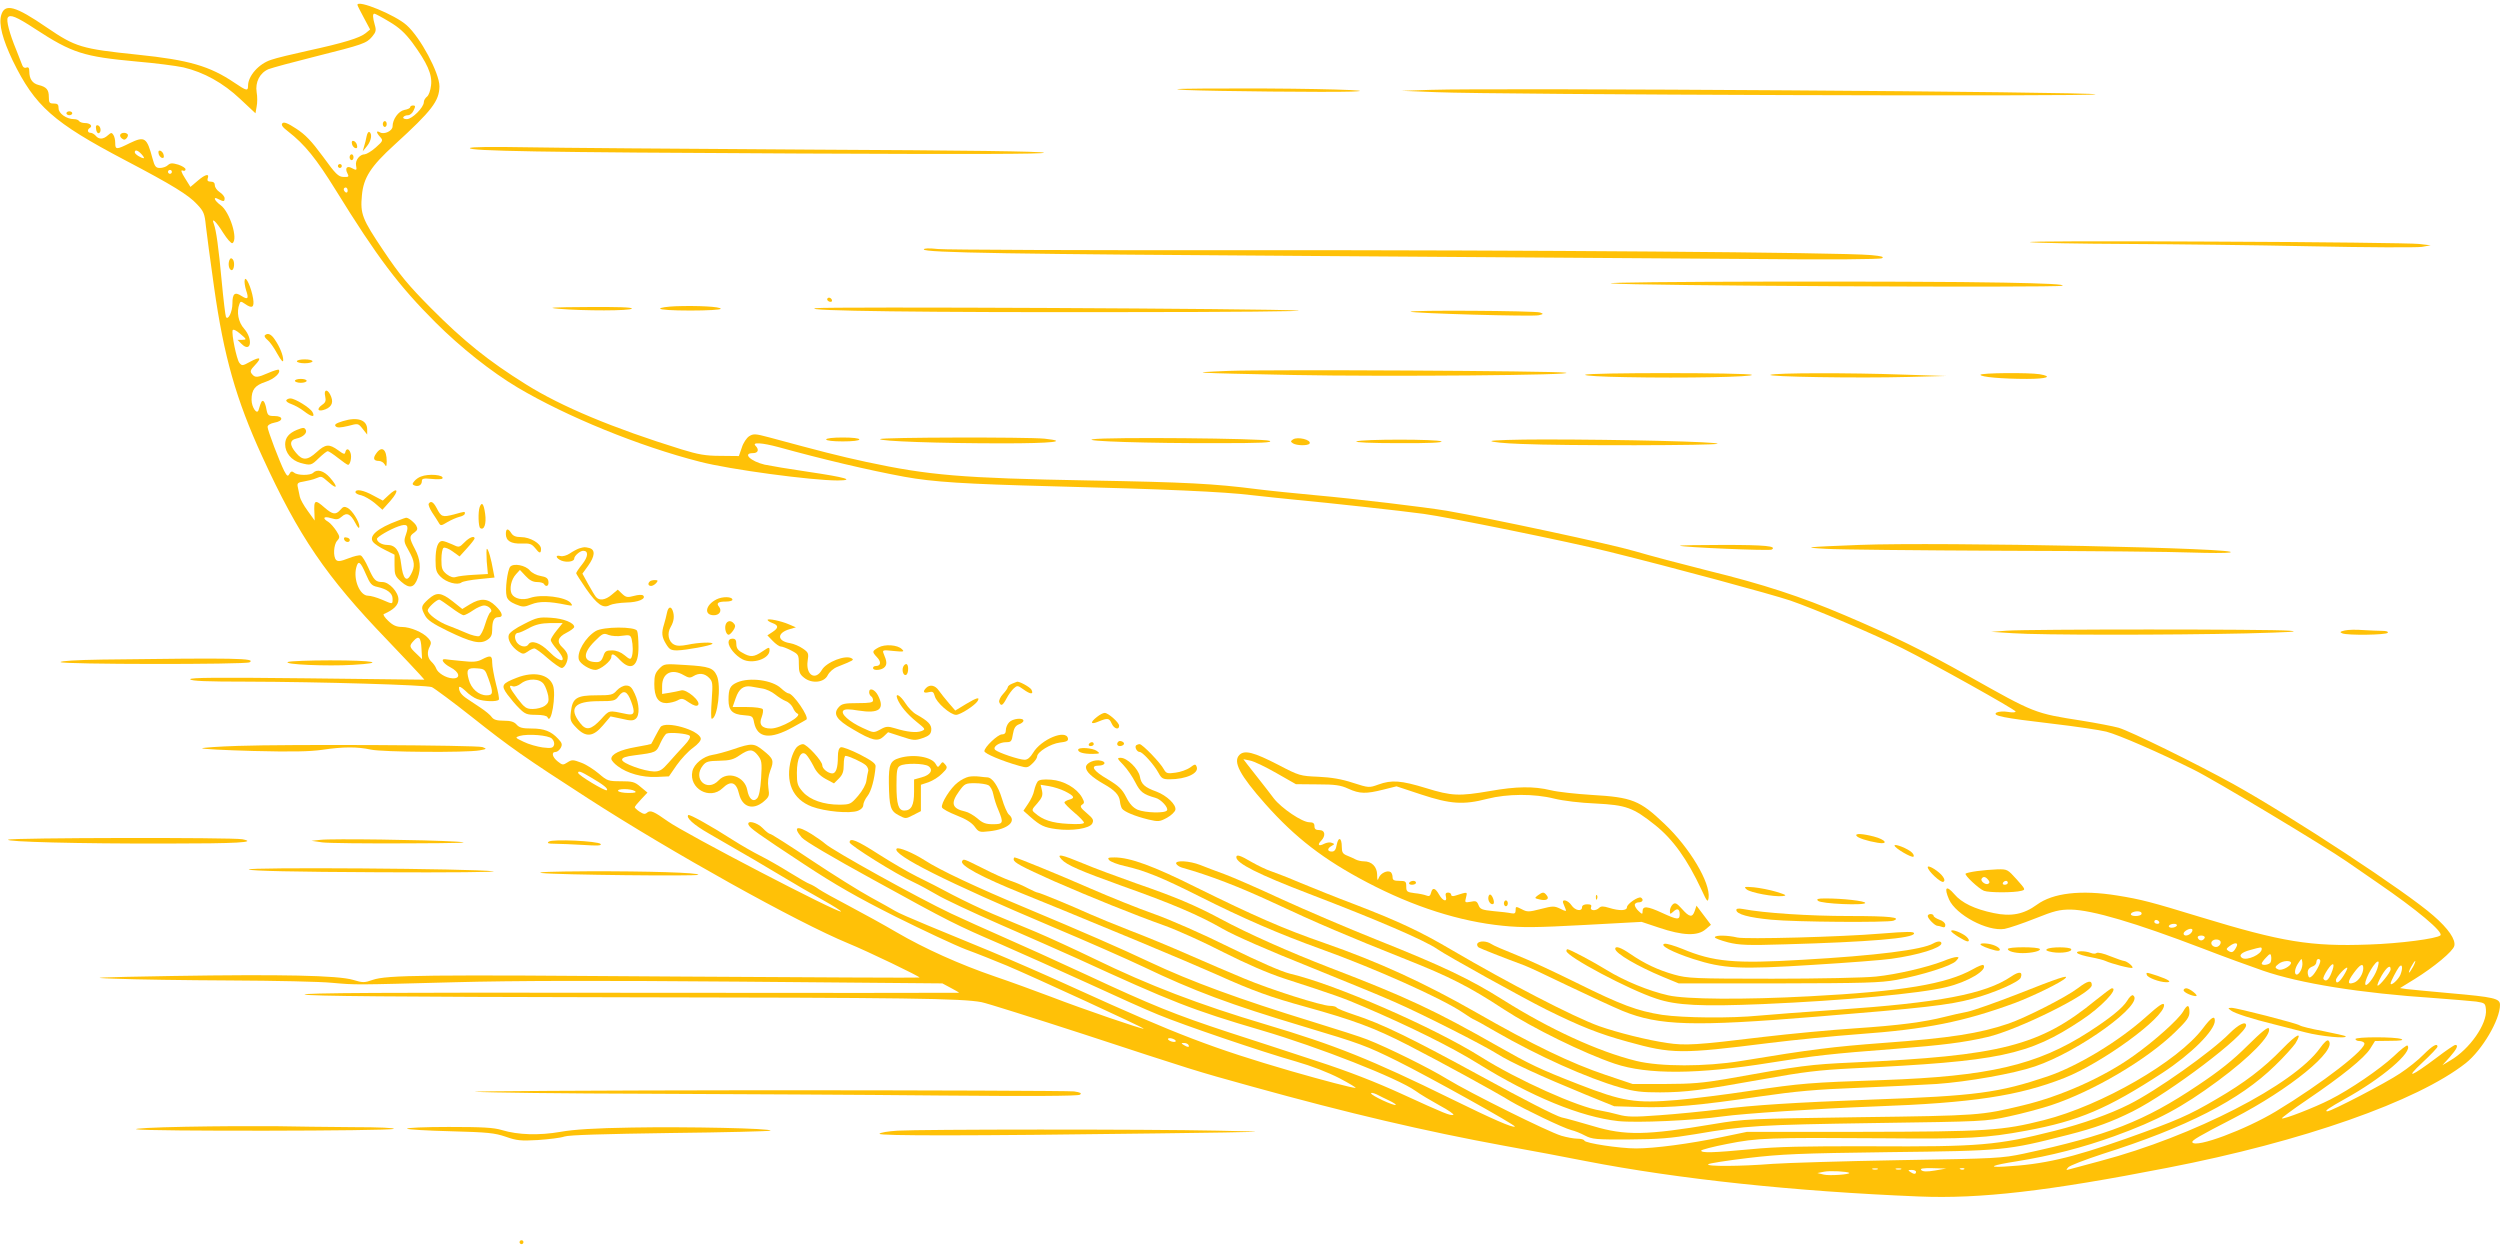 <?xml version="1.0" standalone="no"?>
<!DOCTYPE svg PUBLIC "-//W3C//DTD SVG 20010904//EN"
 "http://www.w3.org/TR/2001/REC-SVG-20010904/DTD/svg10.dtd">
<svg version="1.0" xmlns="http://www.w3.org/2000/svg"
 width="1280pt" height="640pt" viewBox="0 0 1280 640"
 preserveAspectRatio="xMidYMid meet">
<g transform="translate(0,640) scale(0.1,-0.1)"
fill="#ffc107" stroke="none">
<path d="M1830 6375 c0 -3 15 -33 33 -66 l32 -60 -23 -19 c-29 -24 -113 -50
-297 -90 -77 -17 -161 -37 -186 -46 -64 -20 -119 -83 -119 -133 0 -28 -7 -27
-69 15 -127 86 -234 117 -496 144 -289 30 -318 39 -465 139 -162 111 -216 126
-234 63 -13 -46 7 -123 59 -232 114 -234 208 -317 575 -510 244 -128 326 -179
369 -226 34 -36 39 -48 45 -110 4 -38 23 -179 42 -314 50 -355 113 -576 246
-866 188 -411 328 -616 639 -939 79 -83 155 -163 168 -178 l24 -27 -603 7
c-458 5 -601 4 -596 -5 5 -9 86 -12 289 -12 378 -1 917 -17 948 -28 13 -6 108
-76 209 -156 189 -150 267 -205 591 -414 426 -275 1070 -634 1332 -742 98 -40
370 -171 365 -175 -2 -2 -554 1 -1228 5 -1316 10 -1498 8 -1572 -17 -42 -15
-51 -15 -100 0 -77 23 -369 29 -923 20 -402 -7 -445 -9 -295 -14 96 -4 362 -8
590 -9 228 -1 462 -6 520 -12 127 -11 105 -11 630 3 301 8 726 9 1460 3 l1035
-9 43 -23 c23 -12 42 -23 42 -25 0 -1 -759 -1 -1687 0 -1247 2 -1681 -1 -1663
-9 18 -8 466 -12 1585 -14 1520 -2 1777 -6 1880 -25 27 -5 261 -79 520 -163
570 -187 572 -188 865 -269 494 -137 887 -229 1290 -303 135 -24 324 -60 420
-79 474 -92 1066 -155 1705 -181 312 -13 659 27 1273 147 691 134 1278 340
1527 536 83 66 175 221 175 298 0 33 -30 40 -258 60 -103 9 -202 19 -221 21
l-33 5 73 45 c102 63 199 144 205 171 8 32 -30 88 -106 154 -138 122 -724 507
-1026 675 -196 108 -526 270 -587 288 -29 8 -113 24 -187 36 -243 38 -241 37
-580 228 -231 130 -388 207 -635 312 -223 95 -414 158 -703 229 -131 33 -298
77 -372 99 -121 36 -740 168 -963 207 -116 19 -456 60 -677 80 -96 9 -227 22
-290 30 -227 29 -363 36 -865 45 -653 12 -818 26 -1140 95 -143 31 -232 54
-498 126 -71 19 -80 19 -102 5 -12 -8 -30 -34 -37 -58 l-15 -43 -94 1 c-77 0
-114 7 -199 33 -352 109 -617 220 -797 333 -194 121 -319 222 -488 392 -114
115 -159 169 -242 293 -109 162 -119 188 -110 283 8 90 45 148 167 259 192
175 229 224 230 299 0 68 -98 251 -168 313 -59 53 -252 132 -252 104z m163
-86 c51 -30 81 -58 118 -107 76 -104 103 -163 96 -219 -3 -26 -12 -52 -21 -58
-9 -7 -16 -19 -16 -28 0 -27 -60 -87 -87 -87 -13 0 -21 4 -18 10 3 6 14 10 24
10 10 0 23 11 29 25 10 21 9 25 -3 25 -8 0 -15 -4 -15 -9 0 -5 -13 -11 -30
-14 -30 -6 -60 -48 -60 -84 0 -23 -42 -43 -64 -31 -21 12 -21 0 1 -24 15 -17
14 -20 -23 -53 -21 -19 -47 -34 -56 -35 -26 0 -50 -30 -45 -57 5 -26 3 -27
-23 -13 -24 13 -35 -2 -21 -28 9 -17 6 -19 -20 -18 -27 1 -40 14 -106 105 -59
80 -90 112 -136 142 -44 29 -64 36 -71 28 -8 -8 0 -20 29 -42 86 -67 144 -139
245 -302 212 -343 322 -488 509 -675 129 -129 287 -254 421 -334 251 -149 623
-301 933 -380 153 -40 573 -96 706 -96 92 1 41 16 -149 44 -96 14 -197 31
-225 37 -72 17 -115 59 -60 59 27 0 33 18 13 38 -19 19 35 15 117 -7 228 -63
461 -118 645 -152 148 -27 307 -37 765 -49 563 -14 875 -28 1012 -45 65 -7
172 -19 238 -25 142 -13 536 -56 644 -71 122 -16 750 -144 946 -193 339 -84
830 -217 932 -251 122 -42 428 -172 573 -244 156 -78 580 -315 580 -324 0 -5
-18 -6 -39 -2 -22 4 -48 2 -58 -3 -27 -16 34 -28 282 -57 121 -14 247 -33 279
-41 63 -16 276 -109 448 -195 104 -51 670 -391 785 -471 35 -24 104 -72 155
-107 203 -139 339 -253 323 -270 -18 -17 -209 -42 -366 -47 -299 -11 -444 13
-864 141 -252 77 -301 90 -425 110 -186 30 -329 13 -411 -47 -67 -49 -132 -62
-221 -43 -97 20 -164 52 -202 97 -41 48 -54 35 -27 -27 35 -79 196 -165 284
-151 22 4 93 28 156 53 100 40 125 46 183 46 109 -2 330 -67 675 -199 106 -41
246 -92 310 -114 188 -65 497 -115 876 -140 92 -7 189 -15 215 -18 45 -7 47
-9 50 -41 7 -73 -83 -203 -183 -261 l-40 -24 38 42 c36 41 46 62 28 62 -5 0
-48 -29 -95 -65 -133 -100 -165 -111 -73 -25 42 39 77 76 77 81 0 20 -25 6
-71 -40 -26 -27 -81 -71 -121 -97 -71 -48 -352 -194 -372 -194 -18 0 7 17 89
63 189 104 352 243 321 274 -3 3 -35 -21 -70 -55 -72 -67 -225 -171 -326 -222
-78 -40 -240 -103 -247 -96 -2 2 55 45 129 95 180 122 292 213 323 261 l25 40
78 1 c52 0 71 3 57 9 -29 12 -235 12 -235 0 0 -5 9 -10 19 -10 11 0 22 -4 26
-10 17 -27 -214 -206 -452 -350 -156 -94 -410 -189 -428 -159 -6 9 31 31 210
123 289 149 535 350 487 398 -6 6 -22 -8 -44 -39 -134 -187 -648 -451 -1123
-577 -77 -21 -149 -40 -160 -43 -17 -5 -18 -4 -6 10 7 9 86 39 174 68 432 137
704 276 885 453 46 44 92 96 104 113 39 64 11 52 -67 -28 -95 -98 -193 -173
-338 -257 -141 -83 -201 -109 -462 -202 -281 -99 -423 -132 -623 -143 -90 -5
-64 7 63 27 175 28 341 71 501 129 223 81 344 146 530 283 165 122 274 234
261 268 -4 11 -37 -16 -109 -87 -75 -75 -144 -130 -255 -204 -274 -184 -459
-256 -893 -350 -110 -23 -136 -25 -635 -33 -286 -5 -578 -14 -650 -19 -162
-13 -342 -14 -329 -2 5 5 97 19 204 32 170 20 262 24 720 30 595 7 602 8 920
89 137 35 222 66 330 120 192 97 580 391 580 440 0 24 -39 5 -85 -41 -91 -93
-376 -295 -515 -364 -97 -49 -238 -99 -381 -135 -292 -74 -386 -82 -934 -79
-351 1 -487 -2 -620 -15 -192 -18 -255 -20 -255 -7 0 4 60 20 133 34 156 31
208 33 797 29 441 -4 530 1 735 39 269 50 415 112 697 296 147 96 268 217 268
267 0 29 -19 17 -61 -39 -128 -170 -518 -395 -814 -470 -213 -54 -291 -59
-930 -60 l-590 0 -130 -27 c-163 -34 -344 -58 -438 -58 -85 0 -261 27 -265 40
-2 6 -18 10 -36 10 -18 0 -55 7 -82 15 -67 20 -466 218 -584 290 -93 57 -301
160 -410 203 -30 12 -157 53 -281 91 -371 114 -620 205 -834 306 -150 71 -348
157 -625 273 -263 110 -446 196 -525 247 -61 39 -134 69 -144 60 -28 -29 261
-174 794 -399 176 -74 387 -167 469 -206 257 -123 444 -193 821 -306 291 -87
320 -98 480 -177 159 -79 607 -328 601 -335 -9 -8 -112 37 -326 142 -409 201
-594 275 -950 381 -339 101 -598 200 -875 335 -99 48 -234 110 -300 138 -66
27 -165 69 -220 92 -55 23 -147 67 -205 97 -58 31 -141 74 -185 95 -44 22
-132 73 -196 114 -112 72 -149 87 -149 61 0 -14 239 -164 326 -203 32 -15 87
-45 121 -65 34 -21 181 -90 325 -153 145 -63 319 -140 388 -171 490 -225 594
-266 948 -370 296 -87 697 -245 789 -310 23 -17 79 -50 124 -75 45 -24 76 -46
70 -48 -16 -5 -41 5 -266 108 -129 59 -269 114 -435 168 -135 44 -337 111
-450 147 -271 89 -395 139 -727 294 -153 71 -345 158 -428 194 -82 36 -202 90
-266 120 -169 80 -604 321 -644 357 -11 10 -42 32 -69 49 -75 47 -99 39 -51
-17 15 -18 156 -101 362 -214 401 -221 426 -233 658 -333 99 -43 297 -132 440
-197 143 -66 307 -140 365 -163 130 -54 533 -191 706 -240 80 -23 165 -56 223
-86 51 -27 88 -49 81 -49 -18 0 -156 36 -330 86 -395 115 -585 187 -1095 419
-148 68 -349 155 -445 195 -96 40 -240 99 -320 132 -80 33 -155 66 -167 74
-12 8 -69 39 -125 70 -57 31 -193 116 -304 190 -110 74 -205 134 -210 134 -6
0 -23 13 -39 30 -29 30 -81 42 -73 18 6 -17 45 -45 288 -205 155 -102 268
-167 465 -266 143 -71 305 -147 360 -168 55 -20 150 -58 210 -83 133 -56 705
-319 701 -323 -4 -5 -313 101 -471 162 -82 31 -213 79 -290 105 -181 62 -361
143 -505 227 -63 37 -172 97 -242 134 -69 36 -139 75 -155 86 -15 11 -36 23
-47 27 -10 3 -58 31 -105 60 -48 30 -115 68 -149 85 -34 17 -95 52 -136 78
-115 74 -227 136 -232 130 -13 -13 27 -50 106 -95 222 -128 278 -161 378 -221
59 -36 151 -89 205 -119 54 -30 96 -57 93 -59 -11 -11 -801 400 -887 462 -72
51 -88 58 -105 45 -11 -10 -19 -9 -39 4 -14 9 -25 20 -25 23 0 4 15 22 33 41
l32 34 -35 29 c-30 26 -42 29 -102 29 -63 0 -69 2 -112 39 -25 21 -65 47 -90
56 -42 16 -48 16 -70 2 -23 -15 -26 -15 -50 4 -28 22 -35 49 -11 49 8 0 19 9
26 21 9 17 7 25 -13 46 -36 39 -72 53 -136 53 -46 0 -63 4 -77 20 -13 15 -31
20 -66 20 -35 0 -51 5 -61 18 -7 11 -33 32 -57 48 -24 16 -55 37 -69 46 -29
19 -42 37 -42 57 0 10 12 3 33 -16 17 -18 45 -37 60 -42 33 -13 104 -15 111
-3 3 4 -4 41 -15 82 -10 40 -19 89 -19 107 0 37 -8 40 -52 17 -25 -13 -45 -15
-107 -8 -42 4 -79 8 -83 9 -24 1 -7 -23 27 -41 49 -25 56 -60 11 -57 -34 2
-75 28 -83 51 -3 9 -14 25 -25 35 -20 20 -23 49 -7 78 8 16 7 25 -8 41 -26 30
-92 58 -135 58 -28 0 -46 8 -70 31 -18 17 -28 32 -23 35 51 22 75 46 75 75 0
37 -47 89 -82 89 -35 0 -44 10 -72 73 -14 31 -31 60 -39 63 -8 3 -36 -4 -64
-15 -38 -15 -53 -17 -62 -8 -16 16 -13 78 5 98 15 17 15 21 -4 51 -12 18 -30
39 -41 46 -33 19 -24 31 14 19 29 -9 38 -7 55 8 25 23 45 14 69 -32 13 -25 20
-32 21 -19 0 25 -37 84 -61 96 -15 8 -23 6 -36 -10 -24 -27 -39 -25 -80 10
-51 45 -57 42 -53 -30 l1 -35 -36 50 c-20 27 -38 60 -40 72 -3 13 -7 34 -10
48 -5 21 -1 25 32 30 21 4 48 10 61 16 30 12 26 13 67 -22 43 -38 46 -22 4 26
-31 35 -65 45 -86 24 -14 -14 -80 -14 -97 1 -11 9 -17 7 -24 -6 -8 -15 -12
-13 -27 15 -24 48 -85 208 -85 225 0 9 14 18 35 22 47 8 47 34 0 34 -31 0 -35
3 -41 35 -3 19 -10 38 -15 41 -8 5 -12 -1 -25 -45 -8 -27 -36 14 -36 52 0 52
17 74 72 92 45 15 80 48 67 62 -3 2 -27 -5 -52 -16 -57 -25 -69 -26 -85 -6
-11 13 -8 21 15 45 37 39 28 46 -24 18 -40 -22 -42 -22 -56 -5 -14 20 -40 146
-34 166 3 7 18 0 39 -18 34 -29 34 -30 10 -31 l-24 0 21 -21 c48 -48 60 24 13
78 -30 33 -40 86 -24 127 5 14 8 14 27 1 38 -27 50 -20 43 26 -9 56 -38 120
-43 96 -3 -9 1 -33 7 -53 15 -44 9 -50 -24 -29 -34 22 -46 12 -46 -39 0 -42
-22 -88 -33 -69 -3 5 -13 88 -22 184 -16 174 -28 259 -40 292 -15 38 12 13 47
-44 21 -33 42 -57 48 -54 31 19 -14 162 -61 195 -33 24 -40 47 -10 30 26 -13
31 -13 31 5 0 8 -11 22 -25 31 -14 9 -25 25 -25 35 0 13 -7 19 -21 19 -14 0
-19 5 -16 15 11 28 -10 24 -49 -9 l-39 -33 -28 45 c-19 30 -23 43 -12 39 8 -4
15 -1 15 6 0 7 -17 17 -37 24 -31 9 -41 9 -54 -3 -8 -8 -27 -14 -40 -14 -21 0
-27 7 -38 48 -29 109 -40 116 -117 79 -68 -34 -74 -34 -74 1 0 15 -4 34 -10
42 -8 12 -11 12 -28 -3 -23 -21 -46 -22 -62 -2 -7 8 -19 15 -26 15 -16 0 -19
16 -4 25 16 10 1 25 -25 25 -13 0 -27 5 -30 10 -3 6 -15 10 -26 10 -38 0 -79
29 -79 55 0 20 -5 25 -25 25 -22 0 -25 4 -25 34 0 37 -12 51 -53 61 -31 8 -47
31 -47 69 0 18 -4 24 -15 20 -9 -4 -17 1 -21 12 -4 11 -18 46 -31 79 -35 85
-52 151 -43 165 11 18 44 5 140 -58 190 -124 248 -142 519 -167 95 -8 203 -22
240 -30 105 -25 203 -79 291 -162 l78 -73 6 34 c4 19 4 52 0 74 -8 51 16 99
61 118 18 7 125 36 237 64 247 62 264 68 293 102 20 24 22 33 14 60 -11 39
-12 58 -2 58 4 0 38 -18 76 -41z m-1268 -679 c10 -11 15 -20 11 -20 -14 0 -46
21 -46 30 0 16 16 11 35 -10z m155 -90 c0 -5 -4 -10 -10 -10 -5 0 -10 5 -10
10 0 6 5 10 10 10 6 0 10 -4 10 -10z m900 -96 c0 -8 -4 -12 -10 -9 -5 3 -10
10 -10 16 0 5 5 9 10 9 6 0 10 -7 10 -16z m93 -1963 c22 -51 30 -60 59 -66 50
-11 78 -32 78 -60 0 -30 3 -30 -55 -5 -26 11 -57 20 -71 20 -41 0 -76 82 -60
144 10 39 21 32 49 -33z m285 -382 l3 -54 -30 29 c-36 34 -37 39 -13 65 26 29
37 19 40 -40z m343 -154 c26 -73 24 -85 -10 -85 -40 0 -79 34 -91 81 -14 51
-7 61 43 57 39 -3 41 -5 58 -53z m325 -307 c10 -10 14 -24 10 -34 -5 -14 -15
-16 -57 -11 -28 4 -72 16 -98 29 -44 21 -45 22 -21 30 43 12 149 4 166 -14z
m199 -198 c65 -38 90 -58 82 -66 -7 -7 -147 77 -147 89 0 12 13 8 65 -23z
m225 -70 c11 -7 2 -10 -32 -10 -26 0 -50 5 -53 10 -8 13 65 13 85 0z m7714
-631 c-7 -12 -54 -12 -54 0 0 11 30 19 47 13 7 -2 10 -8 7 -13z m91 -39 c3 -5
-1 -10 -9 -10 -9 0 -16 5 -16 10 0 6 4 10 9 10 6 0 13 -4 16 -10z m90 -20 c-3
-5 -15 -10 -26 -10 -11 0 -17 5 -14 10 3 6 15 10 26 10 11 0 17 -4 14 -10z
m74 -36 c-13 -16 -39 -19 -39 -4 0 12 32 30 43 23 4 -3 3 -11 -4 -19z m69 -26
c-3 -7 -11 -13 -18 -13 -7 0 -15 6 -17 13 -3 7 4 12 17 12 13 0 20 -5 18 -12z
m82 -23 c0 -9 -7 -18 -16 -22 -18 -7 -39 11 -30 26 11 17 46 13 46 -4z m80
-24 c-14 -27 -23 -31 -40 -20 -13 8 -12 12 4 24 29 22 49 20 36 -4z m130 -10
c0 -27 -75 -61 -100 -46 -20 13 -4 29 41 41 57 16 59 16 59 5z m46 -67 c-5
-14 -46 -20 -46 -7 0 4 10 18 23 31 18 20 23 21 25 7 2 -9 1 -23 -2 -31z m154
-43 c-6 -12 -15 -21 -20 -21 -16 0 -11 33 8 60 17 25 17 25 20 3 2 -12 -2 -31
-8 -42z m100 49 c0 -16 -27 -65 -43 -78 -12 -10 -16 -9 -20 7 -5 22 2 35 26
44 9 3 17 13 17 22 0 8 5 15 10 15 6 0 10 -5 10 -10z m-150 -10 c0 -16 -46
-41 -64 -34 -20 8 -20 14 2 30 20 16 62 18 62 4z m441 -32 c-15 -44 -60 -100
-61 -75 0 31 55 125 68 113 2 -3 -1 -20 -7 -38z m184 12 c-9 -16 -18 -30 -21
-30 -2 0 2 14 11 30 9 17 18 30 21 30 2 0 -2 -13 -11 -30z m-419 -34 c-14 -35
-29 -45 -40 -28 -3 5 7 26 21 47 30 45 41 34 19 -19z m164 27 c0 -29 -23 -65
-47 -74 -35 -13 -35 4 -2 49 33 45 49 53 49 25z m190 -34 c-11 -26 -50 -60
-50 -44 0 9 31 68 43 84 17 21 21 -5 7 -40z m-290 -3 c-22 -36 -40 -47 -40
-24 0 14 51 70 58 63 2 -2 -6 -20 -18 -39z m240 31 c0 -15 -60 -90 -67 -83 -3
3 7 26 21 51 26 44 46 58 46 32z m-6220 -367 c0 -5 -9 -6 -20 -3 -11 3 -20 9
-20 13 0 5 9 6 20 3 11 -3 20 -9 20 -13z m65 -20 c8 -13 -5 -13 -25 0 -13 8
-13 10 2 10 9 0 20 -4 23 -10z m1028 -285 c21 -10 36 -20 33 -22 -7 -7 -126
48 -126 59 0 5 12 2 28 -5 15 -8 44 -22 65 -32z m2500 -352 c-7 -2 -19 -2 -25
0 -7 3 -2 5 12 5 14 0 19 -2 13 -5z m120 0 c-7 -2 -19 -2 -25 0 -7 3 -2 5 12
5 14 0 19 -2 13 -5z m174 -6 c-42 -7 -62 -6 -70 2 -8 8 7 11 59 10 l69 -2 -58
-10z m150 7 c-3 -3 -12 -4 -19 -1 -8 3 -5 6 6 6 11 1 17 -2 13 -5z m-589 -19
c9 -8 -102 -16 -130 -9 l-33 8 35 7 c30 6 119 1 128 -6z m342 5 c0 -13 -11
-13 -30 0 -12 8 -11 10 8 10 12 0 22 -4 22 -10z"/>
<path d="M340 5820 c0 -5 7 -10 15 -10 8 0 15 5 15 10 0 6 -7 10 -15 10 -8 0
-15 -4 -15 -10z"/>
<path d="M1960 5765 c0 -8 5 -15 10 -15 6 0 10 7 10 15 0 8 -4 15 -10 15 -5 0
-10 -7 -10 -15z"/>
<path d="M492 5739 c1 -13 8 -23 13 -21 15 3 12 35 -3 40 -9 3 -13 -3 -10 -19z"/>
<path d="M1877 5702 c-3 -15 -8 -38 -13 -52 l-7 -25 22 27 c22 27 28 63 12 72
-5 3 -11 -7 -14 -22z"/>
<path d="M616 5711 c-3 -5 0 -14 8 -20 10 -8 16 -8 25 2 6 8 8 17 4 20 -9 10
-31 9 -37 -2z"/>
<path d="M1802 5664 c1 -9 9 -19 16 -22 9 -3 13 2 10 14 -1 9 -9 19 -16 22 -9
3 -13 -2 -10 -14z"/>
<path d="M812 5614 c1 -9 9 -19 16 -22 9 -3 13 2 10 14 -1 9 -9 19 -16 22 -9
3 -13 -2 -10 -14z"/>
<path d="M1790 5595 c0 -8 5 -15 10 -15 6 0 10 7 10 15 0 8 -4 15 -10 15 -5 0
-10 -7 -10 -15z"/>
<path d="M1730 5550 c0 -5 5 -10 10 -10 6 0 10 5 10 10 0 6 -4 10 -10 10 -5 0
-10 -4 -10 -10z"/>
<path d="M1174 5067 c-7 -20 -2 -47 11 -50 14 -3 19 43 6 56 -7 7 -12 6 -17
-6z"/>
<path d="M1356 4683 c-4 -4 2 -14 13 -23 11 -8 34 -40 50 -70 21 -37 31 -48
31 -34 0 25 -17 68 -44 107 -18 27 -36 34 -50 20z"/>
<path d="M1520 4550 c0 -5 18 -10 40 -10 22 0 40 5 40 10 0 6 -18 10 -40 10
-22 0 -40 -4 -40 -10z"/>
<path d="M1510 4450 c0 -5 14 -10 30 -10 17 0 30 5 30 10 0 6 -13 10 -30 10
-16 0 -30 -4 -30 -10z"/>
<path d="M1665 4371 c5 -23 2 -32 -16 -44 -32 -23 -20 -38 19 -22 34 15 41 39
22 76 -16 30 -33 23 -25 -10z"/>
<path d="M1466 4351 c-3 -5 8 -14 26 -20 17 -6 46 -22 64 -36 40 -31 59 -33
44 -5 -12 22 -89 70 -113 70 -9 0 -18 -4 -21 -9z"/>
<path d="M1756 4244 c-36 -11 -46 -18 -37 -27 8 -8 24 -7 63 2 52 14 52 14 75
-15 l23 -29 0 26 c0 49 -49 66 -124 43z"/>
<path d="M1520 4199 c-41 -17 -60 -40 -60 -74 0 -43 32 -82 78 -95 53 -14 55
-14 95 25 20 19 40 35 45 35 5 0 29 -16 53 -35 24 -19 47 -35 51 -35 11 0 20
39 13 60 -8 24 -22 26 -27 5 -2 -13 -9 -11 -37 10 -46 33 -64 32 -110 -10 -47
-43 -72 -44 -105 -4 -35 41 -34 66 3 74 33 7 56 29 46 45 -7 12 -12 12 -45 -1z"/>
<path d="M1926 4078 c-18 -25 -13 -38 14 -38 10 0 24 -8 29 -17 9 -15 10 -13
11 14 0 63 -25 83 -54 41z"/>
<path d="M2155 3960 c-12 -4 -27 -15 -34 -24 -11 -13 -11 -17 2 -22 20 -7 37
3 37 23 0 13 9 15 50 11 28 -3 53 -2 55 2 12 19 -71 26 -110 10z"/>
<path d="M1820 3880 c0 -6 13 -13 30 -16 16 -4 47 -22 69 -40 l39 -34 42 47
c45 52 37 73 -11 27 l-29 -27 -49 26 c-50 28 -91 35 -91 17z"/>
<path d="M2195 3821 c-3 -5 5 -25 17 -44 13 -19 28 -43 34 -53 10 -17 12 -17
45 3 19 11 46 23 62 27 15 3 27 11 27 16 0 12 5 13 -56 -4 -59 -15 -65 -13
-88 32 -17 32 -30 40 -41 23z"/>
<path d="M2456 3804 c-9 -24 -7 -102 3 -108 20 -13 32 23 25 73 -7 52 -17 64
-28 35z"/>
<path d="M2039 3735 c-106 -39 -154 -80 -128 -111 7 -9 34 -27 61 -40 l48 -24
0 -54 c0 -49 3 -57 35 -85 42 -37 66 -31 84 20 17 50 13 96 -14 147 -30 57
-31 67 -4 85 17 13 19 19 10 36 -10 17 -42 43 -53 40 -2 0 -19 -6 -39 -14z
m40 -70 c-12 -34 -12 -40 14 -85 31 -55 33 -79 11 -121 -22 -43 -41 -23 -50
53 -8 69 -29 98 -72 98 -26 0 -52 15 -52 31 0 10 67 49 110 64 45 16 55 6 39
-40z"/>
<path d="M2590 3666 c0 -35 26 -51 81 -49 41 2 51 -2 68 -22 23 -30 31 -31 31
-5 0 27 -56 60 -102 60 -27 0 -41 6 -50 20 -17 27 -28 25 -28 -4z"/>
<path d="M1762 3638 c5 -15 28 -18 29 -3 0 6 -7 12 -17 13 -10 3 -15 -1 -12
-10z"/>
<path d="M2378 3623 c-27 -27 -28 -27 -63 -10 -20 9 -42 17 -50 17 -23 0 -35
-34 -35 -98 0 -51 4 -63 26 -85 29 -29 87 -45 107 -29 6 5 47 13 90 17 l79 8
-7 36 c-10 59 -25 111 -32 111 -3 0 -3 -29 -1 -64 l6 -65 -72 -4 c-39 -2 -80
-7 -91 -11 -14 -5 -29 0 -48 14 -23 19 -27 29 -27 75 0 30 5 57 11 60 6 4 27
-4 46 -18 l36 -26 38 42 c21 23 38 45 39 50 0 16 -27 6 -52 -20z"/>
<path d="M2965 3592 c-11 -4 -32 -15 -48 -26 -15 -10 -36 -16 -47 -13 -30 8
-24 -12 6 -24 28 -10 64 -4 64 11 0 14 30 40 46 40 28 0 26 -30 -5 -69 -17
-21 -31 -42 -31 -46 0 -3 23 -39 51 -80 57 -81 87 -102 122 -83 12 6 50 12 84
13 60 1 103 19 86 36 -5 5 -26 4 -47 -2 -33 -9 -41 -8 -61 11 l-22 21 -31 -26
c-33 -28 -64 -32 -81 -11 -6 7 -24 37 -40 66 l-29 53 29 40 c35 49 38 82 7 91
-26 6 -25 6 -53 -2z"/>
<path d="M2612 3498 c-14 -18 -27 -118 -18 -151 4 -17 19 -30 46 -41 37 -15
43 -15 81 0 40 16 88 16 180 -3 30 -6 33 -5 21 10 -26 31 -150 46 -207 26 -39
-14 -81 -5 -95 20 -13 26 -3 74 22 101 l20 22 29 -31 c19 -21 37 -31 58 -31
16 0 33 -4 36 -10 11 -18 26 -10 23 12 -2 18 -12 24 -40 29 -20 3 -45 16 -55
28 -22 27 -84 39 -101 19z"/>
<path d="M3327 3423 c-12 -11 -8 -23 7 -23 7 0 19 7 26 15 10 12 9 15 -7 15
-11 0 -23 -3 -26 -7z"/>
<path d="M2192 3331 c-37 -34 -38 -41 -16 -82 12 -23 39 -42 117 -80 120 -58
166 -69 202 -45 19 12 25 25 25 50 0 47 9 66 31 66 28 0 23 22 -14 58 -40 39
-76 41 -131 8 l-39 -24 -49 39 c-60 47 -83 49 -126 10z m117 -41 c29 -22 58
-40 65 -40 6 0 28 11 48 25 20 14 46 25 56 25 24 0 48 -25 33 -35 -6 -3 -18
-31 -27 -61 -9 -31 -23 -58 -31 -61 -8 -3 -38 4 -67 17 -28 12 -69 29 -91 37
-49 18 -105 59 -105 78 0 13 45 55 59 55 4 0 30 -18 60 -40z"/>
<path d="M3668 3331 c-57 -29 -65 -81 -13 -81 29 0 43 23 26 44 -15 18 -4 26
36 26 18 0 33 4 33 9 0 17 -51 18 -82 2z"/>
<path d="M3415 3263 c-3 -16 -10 -42 -15 -59 -14 -44 -12 -65 10 -101 17 -28
25 -33 57 -33 45 1 170 24 180 33 10 11 -71 8 -126 -4 -36 -7 -55 -7 -70 1
-29 15 -37 57 -17 90 17 29 20 57 10 84 -9 24 -23 19 -29 -11z"/>
<path d="M2683 3205 c-43 -21 -75 -44 -78 -56 -8 -24 15 -62 50 -85 22 -14 26
-14 47 0 12 9 27 16 34 16 6 0 37 -22 68 -50 31 -27 64 -50 72 -50 18 0 37 46
29 70 -3 10 -14 25 -25 35 -31 28 -25 52 20 75 22 11 40 25 40 30 0 21 -54 43
-118 47 -62 4 -73 2 -139 -32z m168 -32 c-17 -21 -31 -43 -31 -50 0 -7 14 -28
30 -46 60 -69 26 -79 -40 -12 -44 44 -90 60 -105 35 -11 -17 -43 -11 -59 11
-15 23 -11 49 8 49 6 0 31 11 56 25 34 18 61 24 108 25 l63 0 -30 -37z"/>
<path d="M3930 3226 c0 -4 11 -11 25 -16 32 -12 32 -25 0 -46 l-26 -17 27 -28
c15 -16 34 -29 41 -29 8 0 32 -9 53 -20 38 -20 40 -22 40 -69 0 -42 4 -53 27
-71 40 -32 103 -25 121 13 9 17 29 35 50 43 82 33 86 35 73 43 -31 20 -130
-19 -153 -59 -33 -57 -83 -26 -73 45 6 39 5 44 -24 64 -17 12 -47 25 -66 28
-68 11 -68 53 -1 72 l31 9 -35 15 c-41 18 -110 32 -110 23z"/>
<path d="M3715 3201 c-6 -20 3 -51 16 -51 4 0 15 10 23 22 11 16 13 25 4 35
-15 19 -36 16 -43 -6z"/>
<path d="M3050 3169 c-53 -32 -98 -109 -86 -147 7 -21 56 -52 84 -52 25 0 82
46 82 66 0 22 14 17 45 -16 57 -59 95 -31 94 68 0 37 -3 74 -7 82 -10 23 -174
22 -212 -1z m136 -24 c37 5 42 4 48 -17 7 -30 8 -72 0 -92 -5 -14 -11 -12 -36
9 -19 16 -42 25 -64 25 -30 0 -37 -4 -45 -30 -8 -22 -17 -30 -34 -30 -70 0
-74 43 -11 106 41 41 46 44 72 33 16 -6 48 -8 70 -4z"/>
<path d="M3730 3111 c0 -25 35 -68 72 -87 51 -26 138 3 138 46 0 18 -2 18 -36
-5 -44 -30 -62 -31 -103 -7 -23 12 -31 24 -31 45 0 20 -5 27 -20 27 -13 0 -20
-7 -20 -19z"/>
<path d="M4498 3085 c-34 -19 -34 -22 -7 -51 22 -23 19 -44 -7 -44 -8 0 -14
-4 -14 -10 0 -16 46 -12 60 5 12 14 11 29 -6 69 -7 18 -4 19 51 13 52 -5 57
-4 43 9 -22 23 -88 27 -120 9z"/>
<path d="M3376 2977 c-21 -22 -26 -35 -26 -79 0 -68 20 -98 63 -98 18 1 43 7
56 14 21 12 28 11 59 -11 26 -17 39 -20 46 -13 17 18 -60 84 -87 75 -12 -3
-39 -9 -59 -12 l-38 -6 0 40 c0 67 50 92 111 56 24 -14 33 -15 49 -5 29 18 57
15 80 -8 19 -19 20 -28 14 -115 -4 -52 -4 -95 0 -95 30 0 50 169 26 221 -18
39 -39 47 -158 54 -110 7 -111 7 -136 -18z"/>
<path d="M4624 2985 c-8 -20 3 -48 16 -40 13 8 13 55 0 55 -6 0 -13 -7 -16
-15z"/>
<path d="M2646 2930 c-77 -30 -82 -39 -48 -86 16 -21 43 -54 61 -71 29 -29 39
-33 86 -33 33 0 55 -5 58 -12 19 -46 46 117 28 164 -21 56 -98 72 -185 38z
m139 -34 c9 -13 18 -40 22 -59 4 -28 1 -37 -18 -51 -13 -9 -40 -16 -61 -16
-33 0 -42 6 -78 53 -43 58 -49 73 -24 63 9 -3 27 3 41 14 37 29 98 27 118 -4z"/>
<path d="M3774 2906 c-36 -16 -44 -32 -44 -90 0 -54 20 -74 80 -78 42 -3 45
-5 51 -38 17 -80 82 -88 199 -23 36 20 67 37 69 39 15 13 -68 134 -92 134 -6
0 -23 12 -38 26 -44 42 -161 58 -225 30z m128 -31 c21 -3 50 -17 66 -30 16
-13 41 -29 56 -35 14 -5 30 -21 36 -34 5 -13 15 -26 22 -29 31 -11 -85 -77
-135 -77 -47 0 -63 21 -47 59 6 17 9 35 5 40 -3 6 -39 11 -80 11 l-74 0 16 46
c16 47 40 65 78 59 11 -2 37 -7 57 -10z"/>
<path d="M5183 2900 c-13 -5 -23 -13 -23 -18 0 -5 -11 -21 -25 -36 -13 -14
-22 -33 -19 -41 9 -23 18 -18 38 20 10 19 27 42 37 51 17 15 20 15 48 -5 37
-27 55 -28 42 -2 -8 14 -67 46 -75 40 -1 0 -11 -4 -23 -9z"/>
<path d="M3158 2865 c-20 -23 -29 -25 -104 -25 -102 0 -123 -14 -131 -84 -5
-43 -3 -50 28 -82 49 -51 86 -47 136 12 l39 46 57 -12 c45 -11 59 -11 72 0 21
17 19 76 -5 128 -15 33 -24 42 -45 42 -14 0 -34 -11 -47 -25z m74 -58 c21 -57
16 -71 -23 -63 -96 20 -87 22 -133 -28 -50 -53 -75 -58 -105 -19 -61 77 -31
113 95 113 77 0 84 2 101 25 26 35 45 27 65 -28z"/>
<path d="M4742 2878 c-19 -19 -14 -29 13 -22 20 5 25 2 31 -20 8 -33 80 -96
109 -96 22 0 96 48 110 70 14 23 -3 19 -58 -14 l-56 -34 -33 38 c-18 21 -41
50 -51 64 -19 28 -46 33 -65 14z"/>
<path d="M4450 2856 c0 -8 5 -18 10 -21 6 -3 10 -13 10 -21 0 -11 -17 -14 -78
-14 -66 0 -82 -3 -97 -20 -32 -35 -13 -65 72 -114 98 -58 127 -65 157 -37 l23
22 68 -22 c62 -21 71 -21 109 -8 32 11 42 20 44 40 3 28 -15 47 -76 81 -17 9
-42 35 -56 57 -26 41 -54 57 -42 24 14 -36 50 -79 98 -118 47 -38 48 -39 26
-48 -26 -10 -74 -5 -135 14 -37 11 -46 11 -76 -6 -34 -18 -34 -18 -90 8 -68
31 -115 73 -99 89 8 8 30 8 77 0 107 -17 137 7 100 78 -16 31 -45 41 -45 16z"/>
<path d="M5616 2729 c-37 -29 -32 -41 9 -23 47 19 54 18 67 -11 12 -27 38 -34
38 -11 0 17 -56 66 -74 66 -8 0 -25 -9 -40 -21z"/>
<path d="M5167 2702 c-10 -10 -17 -28 -17 -40 0 -15 -6 -22 -20 -22 -21 0 -90
-65 -90 -86 0 -12 89 -50 178 -75 39 -11 44 -11 67 11 14 13 25 29 25 36 0 24
69 66 116 72 34 4 44 8 42 21 -9 49 -138 -4 -179 -74 -14 -23 -28 -35 -43 -35
-28 0 -137 37 -151 51 -14 15 21 39 57 39 25 0 28 4 34 41 5 30 13 43 30 50
13 4 24 13 24 19 0 17 -56 11 -73 -8z"/>
<path d="M3382 2678 c-5 -7 -17 -29 -27 -48 -10 -19 -19 -37 -21 -39 -1 -1
-37 -9 -79 -16 -80 -14 -125 -36 -125 -60 0 -8 15 -25 33 -38 49 -37 126 -58
198 -55 l64 3 40 58 c22 31 59 71 83 88 26 19 42 38 40 48 -8 43 -179 92 -206
59z m149 -45 c6 -6 -3 -24 -28 -50 -21 -22 -56 -61 -79 -87 -33 -38 -46 -46
-75 -46 -51 1 -164 42 -164 60 0 11 18 17 65 23 109 14 110 14 131 62 11 24
25 46 32 49 18 8 107 0 118 -11z"/>
<path d="M5726 2603 c-11 -11 -6 -23 8 -23 8 0 17 4 20 9 7 10 -19 23 -28 14z"/>
<path d="M5575 2590 c-3 -5 1 -10 9 -10 9 0 16 5 16 10 0 6 -4 10 -9 10 -6 0
-13 -4 -16 -10z"/>
<path d="M3755 2564 c-38 -13 -87 -26 -107 -29 -46 -7 -95 -46 -103 -84 -19
-88 89 -149 154 -87 43 42 71 32 85 -29 17 -68 71 -85 126 -39 29 25 30 30 24
71 -4 31 -1 57 10 88 20 51 16 61 -38 104 -45 36 -58 37 -151 5z m125 -31 c20
-26 22 -36 17 -117 -4 -60 -11 -94 -21 -104 -20 -21 -42 -2 -50 43 -13 70
-100 99 -146 50 -60 -64 -136 8 -81 76 16 20 28 23 84 24 53 1 73 6 104 28 49
33 67 33 93 0z"/>
<path d="M4078 2573 c-9 -10 -21 -36 -27 -58 -32 -118 6 -207 106 -245 67 -25
195 -37 236 -21 16 6 27 18 27 29 0 11 10 32 22 47 19 24 36 88 41 150 2 15
-17 29 -80 62 -46 23 -90 40 -98 37 -10 -4 -15 -20 -15 -48 0 -58 -10 -86 -29
-86 -22 1 -51 24 -51 42 0 22 -79 108 -99 108 -10 0 -25 -8 -33 -17z m87 -95
c14 -30 33 -50 62 -66 l43 -23 25 25 c19 19 25 35 25 71 0 25 4 45 9 45 16 0
86 -32 104 -48 9 -8 15 -23 12 -31 -3 -9 -6 -30 -9 -48 -2 -18 -19 -50 -42
-77 -38 -44 -41 -45 -95 -46 -82 0 -151 24 -188 65 -28 32 -31 43 -31 98 0 76
22 119 48 93 9 -9 25 -35 37 -58z"/>
<path d="M5817 2584 c-9 -9 4 -34 18 -34 15 0 74 -65 97 -108 15 -28 23 -32
56 -32 85 0 152 31 139 64 -6 15 -9 15 -34 -4 -16 -11 -49 -23 -74 -26 -42 -6
-48 -4 -60 17 -17 33 -110 129 -124 129 -6 0 -14 -3 -18 -6z"/>
<path d="M5520 2561 c0 -13 27 -21 73 -21 39 1 41 2 23 15 -21 16 -96 21 -96
6z"/>
<path d="M6346 2535 c-35 -35 2 -104 133 -252 153 -172 298 -284 521 -401 238
-125 474 -200 695 -222 99 -10 173 -9 415 4 l295 16 87 -29 c124 -42 201 -45
242 -8 l26 22 -37 49 -37 49 -9 -27 c-12 -35 -27 -33 -65 10 -27 30 -35 34
-47 24 -8 -7 -15 -22 -15 -33 0 -19 1 -19 18 -4 20 19 32 13 32 -14 0 -30 -12
-29 -90 7 -76 35 -100 37 -100 8 0 -16 -2 -16 -20 1 -11 10 -20 24 -20 32 0 7
9 13 20 13 20 0 27 14 12 24 -13 8 -72 -32 -72 -49 0 -18 -37 -20 -92 -3 -29
9 -41 9 -50 0 -18 -18 -49 -15 -42 3 5 11 -1 15 -20 15 -16 0 -26 -6 -26 -15
0 -24 -36 -17 -54 10 -18 27 -52 35 -42 10 3 -8 9 -22 12 -30 5 -12 1 -12 -27
2 -31 15 -38 15 -100 -1 -62 -16 -70 -16 -98 -1 -30 15 -31 15 -31 -5 0 -16
-5 -19 -22 -16 -13 3 -54 8 -91 11 -60 6 -69 10 -77 31 -8 20 -14 23 -40 17
-30 -5 -31 -5 -24 22 7 30 11 30 -56 9 -12 -4 -20 -2 -20 5 0 6 -7 11 -16 11
-11 0 -15 -6 -11 -20 8 -31 -16 -24 -35 10 -20 35 -34 38 -41 9 -4 -16 -10
-20 -24 -14 -10 4 -37 10 -60 12 -39 5 -43 8 -43 34 0 26 -3 29 -35 29 -28 0
-35 4 -35 19 0 11 -5 23 -10 26 -17 11 -51 -6 -60 -28 -7 -19 -9 -16 -9 15 -1
41 -28 68 -68 68 -13 0 -31 4 -41 9 -9 5 -29 14 -44 20 -23 9 -28 17 -28 45 0
47 -17 55 -26 11 -4 -25 -11 -35 -25 -35 -24 0 -25 16 -1 29 16 9 16 10 0 16
-9 4 -26 1 -38 -5 -28 -15 -37 -6 -16 15 25 26 21 55 -9 55 -18 0 -25 5 -25
20 0 15 -7 20 -26 20 -37 0 -143 72 -182 122 -18 24 -51 67 -75 97 -23 30 -51
65 -62 79 l-19 25 34 -7 c19 -3 79 -32 135 -64 l100 -57 110 -1 c90 0 119 -4
158 -22 59 -27 91 -27 179 -5 l68 17 127 -42 c149 -49 215 -54 338 -22 102 26
240 27 343 1 44 -11 135 -22 212 -25 156 -8 191 -20 305 -111 91 -73 163 -173
237 -331 28 -61 32 -66 36 -41 10 77 -96 256 -226 379 -126 120 -165 136 -372
148 -80 5 -174 15 -210 24 -87 21 -175 20 -311 -4 -157 -27 -196 -26 -328 15
-128 39 -175 43 -244 18 -47 -17 -49 -17 -130 9 -57 19 -111 28 -177 31 -93 4
-98 5 -205 61 -126 65 -173 77 -199 51z"/>
<path d="M4605 2519 c-47 -14 -55 -33 -54 -128 2 -123 8 -143 50 -165 36 -19
36 -19 75 1 l39 20 0 67 0 68 39 13 c22 8 53 27 69 44 27 26 29 32 17 46 -13
16 -15 16 -26 0 -11 -15 -13 -15 -23 3 -20 37 -113 53 -186 31z m149 -42 c26
-19 10 -45 -35 -57 l-39 -11 0 -64 c0 -68 -14 -95 -50 -95 -30 0 -40 32 -40
129 0 75 3 92 18 100 24 15 125 13 146 -2z"/>
<path d="M5752 2483 c20 -21 47 -61 61 -89 25 -49 40 -61 103 -79 28 -7 68
-51 59 -64 -9 -16 -110 -13 -150 3 -24 11 -41 29 -59 65 -21 41 -38 57 -96 92
-72 42 -89 69 -46 69 33 0 43 18 14 25 -33 9 -78 -11 -78 -33 0 -23 30 -51 91
-86 57 -32 79 -56 83 -88 1 -13 6 -30 10 -37 11 -17 67 -40 136 -57 51 -12 58
-11 95 9 22 12 41 31 43 41 5 26 -44 73 -97 93 -61 22 -78 38 -85 78 -8 39
-65 95 -98 95 -20 0 -19 -3 14 -37z"/>
<path d="M4960 2423 c-14 -3 -39 -15 -56 -29 -37 -27 -88 -109 -81 -128 3 -8
37 -26 75 -41 47 -18 77 -37 92 -57 21 -29 25 -30 77 -24 95 11 140 51 98 86
-8 7 -24 43 -35 81 -20 66 -50 109 -76 109 -6 0 -24 2 -40 4 -16 2 -40 2 -54
-1z m100 -43 c11 -6 22 -26 26 -48 4 -20 15 -56 26 -80 27 -66 25 -72 -28 -72
-37 0 -53 6 -80 30 -19 16 -47 32 -62 35 -68 15 -76 42 -32 103 29 40 33 42
81 42 28 0 59 -5 69 -10z"/>
<path d="M5313 2399 c-6 -8 -14 -28 -18 -46 -3 -18 -17 -48 -31 -68 l-24 -36
36 -32 c50 -44 71 -54 132 -62 81 -11 170 3 184 28 9 18 6 25 -28 54 -32 27
-36 35 -24 43 13 8 13 13 0 37 -27 48 -93 86 -158 91 -41 3 -61 0 -69 -9z
m139 -50 c48 -24 54 -35 23 -43 -14 -4 -25 -10 -25 -15 0 -5 23 -28 50 -51 28
-23 50 -47 50 -52 0 -7 -30 -9 -82 -6 -81 4 -130 20 -170 56 -17 14 -16 17 13
49 25 29 29 41 24 65 l-7 30 43 -7 c24 -4 61 -16 81 -26z"/>
<path d="M9505 2121 c6 -11 54 -27 109 -36 57 -10 42 16 -20 32 -58 15 -97 17
-89 4z"/>
<path d="M9700 2071 c0 -13 89 -65 97 -57 4 4 0 13 -8 21 -20 20 -89 47 -89
36z"/>
<path d="M5435 2000 c26 -29 96 -59 310 -136 251 -89 393 -149 516 -220 61
-35 235 -111 443 -194 187 -76 384 -156 436 -180 140 -61 457 -222 526 -266
66 -42 227 -116 449 -207 l150 -61 130 -4 c156 -5 303 8 615 54 187 27 288 36
495 44 143 6 328 15 410 20 158 11 397 53 504 90 226 76 567 324 502 364 -5 4
-19 -9 -30 -28 -23 -37 -87 -89 -199 -161 -263 -169 -510 -226 -1052 -245
-378 -13 -415 -16 -679 -55 -124 -19 -292 -40 -374 -47 -215 -18 -278 -8 -506
81 -198 77 -251 103 -411 194 -322 183 -466 251 -860 402 -207 80 -421 175
-560 250 -133 71 -230 112 -435 183 -93 33 -215 78 -269 101 -113 47 -139 52
-111 21z"/>
<path d="M6330 2011 c0 -31 113 -88 374 -188 345 -132 592 -238 656 -283 47
-33 435 -248 557 -309 172 -85 268 -124 418 -165 227 -63 270 -63 725 -6 129
16 334 36 455 45 347 25 538 63 802 160 95 36 238 106 258 127 18 19 -38 0
-243 -81 -110 -43 -226 -84 -258 -91 -32 -6 -85 -18 -116 -26 -106 -27 -234
-44 -459 -59 -123 -8 -335 -28 -470 -44 -345 -42 -401 -45 -494 -31 -102 15
-253 53 -347 86 -131 47 -468 222 -753 389 -161 95 -274 148 -500 235 -88 33
-212 83 -275 109 -63 27 -133 54 -154 61 -22 7 -65 28 -97 46 -59 35 -79 41
-79 25z"/>
<path d="M5190 2000 c0 -16 40 -37 205 -111 188 -82 405 -170 570 -229 66 -24
201 -85 300 -136 117 -59 225 -106 310 -134 259 -84 304 -100 406 -144 237
-101 452 -208 584 -290 275 -171 529 -275 720 -296 95 -10 387 3 535 24 108
15 487 40 780 51 501 18 736 54 970 146 194 77 510 307 510 372 0 18 -24 2
-92 -59 -139 -125 -349 -252 -504 -305 -250 -84 -365 -100 -904 -119 -394 -15
-604 -28 -775 -50 -82 -10 -221 -24 -308 -30 -132 -10 -166 -9 -210 3 -28 8
-70 17 -93 21 -111 16 -426 157 -614 276 -241 151 -742 370 -976 425 -44 11
-156 60 -309 135 -135 67 -303 141 -385 170 -80 28 -226 87 -325 130 -169 74
-380 160 -390 160 -3 0 -5 -4 -5 -10z"/>
<path d="M5679 1996 c7 -8 43 -22 79 -30 103 -23 191 -59 382 -155 220 -111
409 -193 620 -269 276 -99 621 -253 729 -326 29 -20 55 -36 58 -36 2 0 50 -26
106 -59 224 -129 472 -240 642 -289 74 -21 111 -25 205 -25 136 1 206 10 530
68 205 37 279 46 455 55 753 36 900 66 1171 246 101 66 194 164 157 164 -5 0
-42 -28 -83 -61 -286 -234 -484 -285 -1245 -319 -217 -10 -261 -15 -650 -85
-112 -19 -174 -25 -308 -25 l-168 0 -137 46 c-178 60 -370 152 -667 322 -265
151 -499 258 -775 354 -208 72 -358 138 -656 285 -220 110 -339 153 -418 153
-32 0 -37 -2 -27 -14z"/>
<path d="M4926 1991 c-13 -21 97 -81 308 -166 154 -62 216 -88 596 -245 157
-65 337 -142 400 -170 182 -82 276 -116 455 -165 245 -68 352 -108 520 -194
173 -89 444 -237 527 -288 73 -43 273 -139 313 -149 17 -4 48 -16 70 -28 37
-19 55 -21 225 -20 151 1 214 6 340 27 255 44 330 48 920 57 554 8 567 8 686
34 66 14 163 40 215 57 217 72 488 232 634 373 62 60 75 78 75 104 0 40 -11
41 -33 2 -25 -41 -145 -149 -252 -225 -153 -110 -375 -209 -570 -255 -212 -51
-222 -52 -835 -60 -569 -8 -589 -9 -745 -35 -345 -58 -454 -60 -617 -11 -62
18 -135 39 -163 45 -29 7 -199 94 -405 207 -365 199 -513 272 -658 319 -45 15
-85 31 -88 36 -3 5 -18 9 -34 9 -43 0 -307 84 -440 140 -63 26 -189 80 -280
120 -91 40 -228 97 -305 126 -77 30 -169 68 -205 84 -97 44 -258 110 -267 110
-5 0 -26 10 -48 21 -22 12 -62 30 -90 39 -27 9 -92 38 -142 64 -101 50 -99 50
-107 37z"/>
<path d="M6022 1978 c3 -7 16 -16 29 -20 145 -41 290 -97 469 -180 222 -104
382 -172 676 -289 225 -89 329 -142 504 -257 147 -96 410 -225 567 -278 169
-57 426 -55 798 5 223 36 312 46 640 71 242 19 347 32 469 60 154 35 536 224
536 266 0 28 -21 23 -72 -16 -59 -45 -265 -150 -355 -181 -147 -50 -297 -74
-643 -99 -253 -19 -362 -32 -725 -92 -183 -30 -415 -30 -537 0 -195 48 -443
162 -683 313 -168 106 -307 172 -645 307 -151 60 -372 155 -490 209 -118 55
-249 112 -290 127 -41 15 -97 36 -124 47 -56 22 -130 26 -124 7z"/>
<path d="M9870 1960 c0 -19 68 -82 80 -75 8 5 7 13 -2 26 -18 27 -78 64 -78
49z"/>
<path d="M10122 1940 c-29 -4 -56 -10 -58 -13 -8 -7 68 -78 94 -88 26 -10 155
-10 191 0 23 6 22 7 -24 59 -46 51 -48 52 -98 51 -29 -1 -76 -5 -105 -9z m57
-44 c9 -10 9 -16 1 -21 -13 -8 -42 14 -34 26 8 13 20 11 33 -5z m101 -16 c0
-5 -7 -10 -16 -10 -8 0 -12 5 -9 10 3 6 10 10 16 10 5 0 9 -4 9 -10z"/>
<path d="M7215 1880 c-3 -5 3 -10 14 -10 12 0 21 5 21 10 0 6 -6 10 -14 10 -8
0 -18 -4 -21 -10z"/>
<path d="M8943 1846 c21 -17 141 -39 184 -34 24 3 19 6 -32 22 -33 10 -85 20
-115 23 -50 4 -53 3 -37 -11z"/>
<path d="M7874 1816 c-18 -14 -18 -15 8 -21 35 -9 53 2 37 21 -14 18 -20 18
-45 0z"/>
<path d="M7620 1801 c0 -20 17 -37 27 -28 7 8 -7 47 -18 47 -5 0 -9 -9 -9 -19z"/>
<path d="M8171 1804 c0 -11 3 -14 6 -6 3 7 2 16 -1 19 -3 4 -6 -2 -5 -13z"/>
<path d="M9308 1788 c16 -16 242 -25 242 -11 0 10 -114 23 -204 23 -40 0 -47
-3 -38 -12z"/>
<path d="M7700 1775 c0 -8 5 -15 10 -15 6 0 10 7 10 15 0 8 -4 15 -10 15 -5 0
-10 -7 -10 -15z"/>
<path d="M8890 1741 c0 -22 64 -39 180 -50 122 -12 597 -15 624 -5 45 17 -17
24 -227 24 -204 0 -434 15 -544 36 -22 4 -33 2 -33 -5z"/>
<path d="M9870 1710 c0 -13 37 -50 49 -50 5 0 16 -3 25 -6 11 -4 16 -1 16 10
0 10 -13 22 -30 27 -16 6 -30 15 -30 20 0 5 -7 9 -15 9 -8 0 -15 -4 -15 -10z"/>
<path d="M9990 1633 c0 -9 71 -53 84 -53 14 0 4 19 -16 32 -31 20 -68 31 -68
21z"/>
<path d="M9630 1620 c-201 -17 -695 -30 -735 -20 -50 12 -115 13 -115 1 0 -5
30 -16 68 -26 57 -14 99 -16 292 -10 428 12 660 31 660 56 0 10 -31 10 -170
-1z"/>
<path d="M7564 1569 c-3 -6 0 -15 7 -20 12 -7 126 -52 234 -92 17 -6 118 -53
225 -105 107 -51 232 -109 278 -128 187 -76 361 -81 997 -29 541 44 675 59
793 91 109 29 239 86 248 108 12 32 -8 34 -49 6 -133 -90 -368 -134 -892 -170
-165 -11 -344 -25 -399 -30 -142 -14 -386 -12 -496 4 -127 20 -208 50 -440
165 -107 53 -244 117 -305 141 -60 24 -119 49 -130 57 -24 16 -61 17 -71 2z"/>
<path d="M9899 1570 c-56 -33 -297 -63 -669 -84 -349 -21 -457 -11 -617 56
-40 16 -80 28 -90 26 -30 -7 39 -43 146 -78 156 -50 237 -54 615 -30 181 11
361 25 400 31 138 19 256 56 256 79 0 13 -20 12 -41 0z"/>
<path d="M10140 1565 c0 -6 38 -22 75 -31 33 -8 32 10 0 24 -26 12 -75 16 -75
7z"/>
<path d="M8270 1542 c0 -23 115 -90 245 -144 l80 -33 510 0 c439 1 523 3 605
18 130 24 283 72 305 97 16 18 16 20 2 20 -9 0 -40 -9 -68 -21 -84 -32 -237
-68 -344 -79 -55 -6 -293 -11 -530 -11 -403 0 -435 2 -503 21 -82 23 -152 56
-225 106 -48 33 -77 43 -77 26z"/>
<path d="M10280 1541 c0 -11 35 -21 76 -21 47 0 94 11 88 21 -7 12 -164 12
-164 0z"/>
<path d="M10481 1541 c-10 -6 -1 -11 27 -16 47 -8 105 2 96 16 -7 11 -104 12
-123 0z"/>
<path d="M8020 1531 c0 -28 319 -198 460 -244 103 -35 231 -41 545 -28 417 18
805 54 940 87 110 26 214 88 190 113 -4 3 -27 -6 -53 -21 -137 -77 -362 -114
-837 -139 -335 -18 -634 -16 -724 5 -98 22 -225 74 -314 129 -68 42 -190 107
-202 107 -3 0 -5 -4 -5 -9z"/>
<path d="M10636 1520 c6 -6 37 -15 70 -21 32 -6 66 -15 74 -19 30 -14 132 -41
138 -35 6 6 -28 34 -43 35 -5 0 -37 11 -70 24 -33 14 -64 21 -70 17 -5 -5 -19
-5 -30 0 -30 12 -81 11 -69 -1z"/>
<path d="M10992 1408 c5 -14 63 -36 98 -37 34 -1 15 13 -44 33 -59 19 -59 19
-54 4z"/>
<path d="M11180 1330 c0 -11 42 -30 63 -30 17 1 -32 40 -49 40 -8 0 -14 -5
-14 -10z"/>
<path d="M11423 1226 c18 -14 107 -43 222 -71 39 -10 111 -28 160 -41 77 -20
218 -34 204 -19 -3 2 -54 14 -115 26 -60 11 -113 24 -119 29 -13 10 -323 90
-350 90 -19 -1 -19 -1 -2 -14z"/>
<path d="M6075 5939 c141 -6 724 -12 845 -8 171 6 -201 17 -570 16 -309 0
-384 -2 -275 -8z"/>
<path d="M7325 5940 l-150 -5 180 -7 c309 -13 3375 -23 3375 -11 0 13 -3078
34 -3405 23z"/>
<path d="M2406 5642 c-9 -15 353 -22 1684 -28 878 -4 1262 -3 1255 4 -7 7
-393 12 -1195 16 -652 4 -1309 9 -1461 12 -167 3 -279 2 -283 -4z"/>
<path d="M10395 5160 c33 -4 253 -8 488 -9 236 -1 663 -6 950 -12 287 -6 542
-7 567 -3 l45 8 -60 7 c-33 4 -508 10 -1055 12 -547 3 -968 2 -935 -3z"/>
<path d="M4730 5123 c0 -17 445 -24 2045 -34 847 -6 1833 -13 2192 -15 406 -4
658 -2 669 4 12 7 -3 11 -57 16 -161 14 -1753 26 -3189 25 -833 -1 -1548 2
-1587 6 -46 5 -73 4 -73 -2z"/>
<path d="M8250 4949 c98 -12 2280 -23 2309 -12 17 7 -80 12 -300 16 -443 9
-2090 6 -2009 -4z"/>
<path d="M4236 4871 c-3 -5 1 -11 9 -15 8 -3 15 -1 15 4 0 13 -18 22 -24 11z"/>
<path d="M3458 4832 c-43 -2 -78 -7 -78 -12 0 -6 63 -10 155 -10 88 0 155 4
155 9 0 11 -119 17 -232 13z"/>
<path d="M2860 4819 c129 -11 368 -11 375 1 4 7 -74 9 -227 8 -180 -1 -214 -3
-148 -9z"/>
<path d="M4175 4822 c-75 -14 575 -22 1575 -20 547 0 950 4 895 8 -134 10
-2419 21 -2470 12z"/>
<path d="M7222 4804 c9 -8 629 -26 657 -18 24 6 25 7 6 14 -22 9 -672 13 -663
4z"/>
<path d="M6290 4501 c-223 -9 -197 -10 335 -21 465 -9 1475 -1 1390 12 -68 9
-1505 17 -1725 9z"/>
<path d="M8116 4481 c-3 -5 87 -10 208 -12 299 -6 662 1 645 12 -18 11 -846
12 -853 0z"/>
<path d="M9065 4481 c-26 -10 450 -18 705 -11 l195 5 -220 7 c-279 10 -654 9
-680 -1z"/>
<path d="M10140 4481 c0 -11 110 -21 238 -21 102 0 135 12 65 24 -57 9 -303 7
-303 -3z"/>
<path d="M4230 4150 c0 -6 35 -10 85 -10 50 0 85 4 85 10 0 6 -35 10 -85 10
-50 0 -85 -4 -85 -10z"/>
<path d="M4506 4152 c-7 -11 301 -22 631 -22 251 0 341 10 211 24 -91 9 -836
7 -842 -2z"/>
<path d="M5595 4151 c-60 -10 290 -21 635 -20 231 0 290 3 270 12 -28 13 -834
20 -905 8z"/>
<path d="M6620 4150 c-13 -9 -13 -11 0 -20 19 -12 77 -13 85 -1 11 19 -62 37
-85 21z"/>
<path d="M6945 4140 c-12 -5 75 -9 215 -9 155 -1 230 3 220 9 -19 12 -407 12
-435 0z"/>
<path d="M7636 4142 c-3 -5 65 -12 152 -15 228 -10 1000 -8 1006 1 6 10 -494
22 -890 22 -145 0 -265 -4 -268 -8z"/>
<path d="M9520 3610 c-282 -11 -298 -13 -170 -20 63 -4 473 -8 910 -10 437 -1
870 -5 961 -9 92 -3 179 -3 195 0 112 22 -1486 55 -1896 39z"/>
<path d="M8601 3606 c8 -8 459 -27 470 -20 29 18 -33 24 -245 24 -126 0 -227
-2 -225 -4z"/>
<path d="M10275 3171 l-80 -6 109 -7 c140 -10 804 -10 1197 -1 226 6 282 9
219 14 -102 8 -1331 8 -1445 0z"/>
<path d="M12005 3172 c-25 -6 -27 -9 -12 -15 28 -11 225 -8 232 3 4 6 -7 10
-27 10 -18 0 -62 2 -98 4 -36 3 -78 2 -95 -2z"/>
<path d="M523 3023 c-131 -2 -213 -7 -213 -13 0 -12 949 -13 968 -1 34 21 -66
23 -755 14z"/>
<path d="M1475 3011 c-32 -13 201 -23 332 -15 174 10 112 23 -117 23 -107 0
-204 -4 -215 -8z"/>
<path d="M1218 2581 c-97 -3 -179 -9 -183 -12 -3 -4 115 -10 262 -14 198 -5
290 -3 353 6 107 16 180 16 249 1 59 -13 488 -16 556 -4 38 7 39 8 15 17 -29
10 -991 15 -1252 6z"/>
<path d="M42 2101 c-19 -11 360 -21 808 -20 366 0 471 6 391 22 -49 10 -1184
8 -1199 -2z"/>
<path d="M1640 2100 l-45 -5 55 -8 c30 -4 224 -6 430 -5 283 1 345 3 255 9
-153 9 -636 16 -695 9z"/>
<path d="M2810 2091 c-11 -8 -4 -11 30 -11 25 0 90 -3 145 -6 74 -5 97 -4 90
5 -15 15 -245 26 -265 12z"/>
<path d="M1274 1948 c13 -7 228 -12 665 -14 365 -2 620 1 586 5 -97 14 -1274
22 -1251 9z"/>
<path d="M2775 1930 c71 -9 791 -17 800 -9 10 11 -264 19 -564 18 -189 -1
-274 -4 -236 -9z"/>
<path d="M2435 810 c55 -4 453 -9 885 -10 432 -2 1102 -5 1490 -9 464 -4 710
-3 719 4 11 8 3 12 -30 17 -24 3 -746 6 -1604 6 -858 -1 -1515 -5 -1460 -8z"/>
<path d="M950 631 c-165 -3 -271 -9 -251 -13 47 -11 1291 -9 1316 2 12 5 -72
9 -210 9 -126 1 -306 3 -400 5 -93 1 -298 0 -455 -3z"/>
<path d="M2084 621 c3 -4 103 -10 223 -13 192 -5 226 -9 282 -28 57 -20 77
-22 165 -17 56 4 117 11 136 18 24 8 201 13 542 18 278 3 509 9 513 12 11 12
-430 21 -710 16 -189 -3 -299 -10 -365 -22 -109 -19 -218 -16 -300 9 -43 13
-100 16 -273 16 -120 0 -216 -4 -213 -9z"/>
<path d="M4596 611 c-49 -3 -91 -10 -93 -16 -3 -11 462 -11 1427 2 594 8 600
8 305 14 -370 8 -1518 7 -1639 0z"/>
<path d="M2660 40 c0 -5 5 -10 10 -10 6 0 10 5 10 10 0 6 -4 10 -10 10 -5 0
-10 -4 -10 -10z"/>
</g>
</svg>
